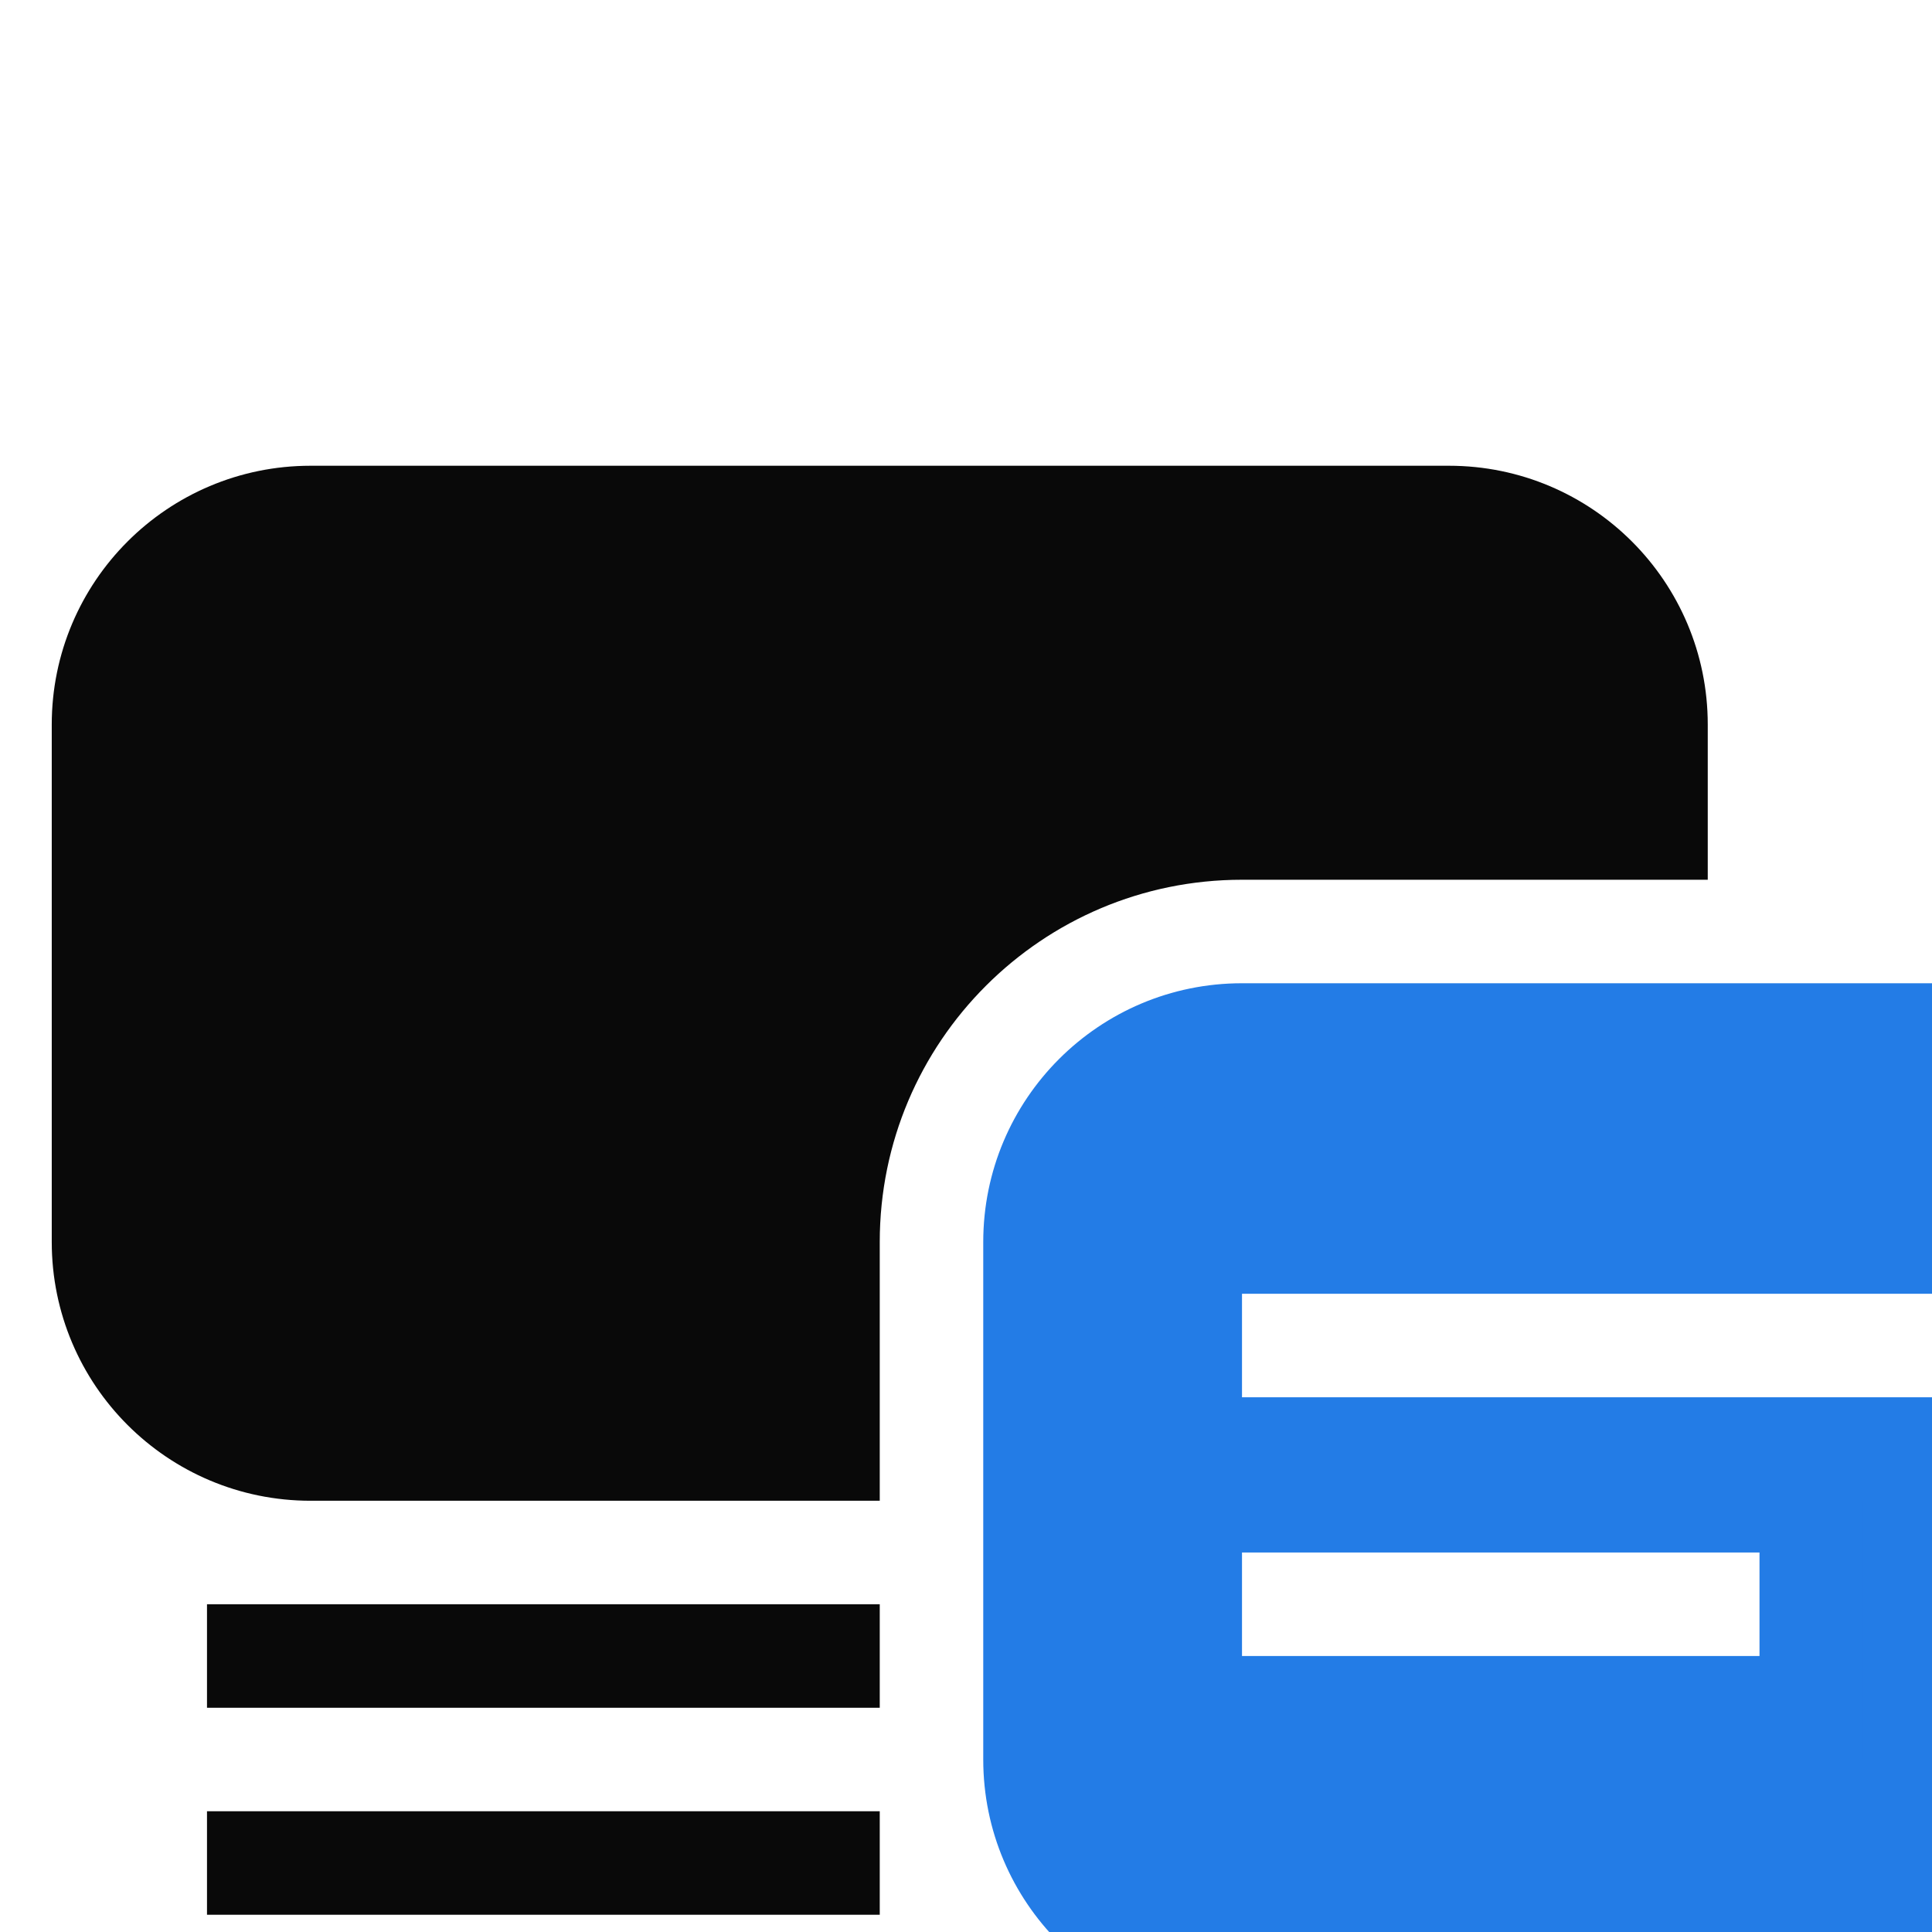 <svg width="112" height="112" viewBox="0 0 112 112" fill="none" xmlns="http://www.w3.org/2000/svg">
<path d="M84 30H18C11.373 30 6 35.373 6 42V72C6 78.627 11.373 84 18 84H48V72C48 58.745 58.745 48 72 48H96V42C96 35.373 90.627 30 84 30Z" fill="#090909" stroke="#090909" stroke-width="6"/>
<path d="M12 96H51" stroke="#090909" stroke-width="6"/>
<path d="M12 108H51" stroke="#090909" stroke-width="6"/>
<path fill-rule="evenodd" clip-rule="evenodd" d="M126 60H72C65.373 60 60 65.373 60 72V102C60 108.627 65.373 114 72 114H108L126 126V114C132.627 114 138 108.627 138 102V72C138 65.373 132.627 60 126 60ZM129 72H69V84H129V72ZM69 87H105V99H69V87Z" fill="#237CE6"/>
<path d="M108 114L109.664 111.504L108.908 111H108V114ZM126 126L124.336 128.496L129 131.606V126H126ZM126 114V111H123V114H126ZM69 72V69H66V72H69ZM129 72H132V69H129V72ZM69 84H66V87H69V84ZM129 84V87H132V84H129ZM105 87H108V84H105V87ZM69 87V84H66V87H69ZM105 99V102H108V99H105ZM69 99H66V102H69V99ZM72 63H126V57H72V63ZM63 72C63 67.029 67.029 63 72 63V57C63.716 57 57 63.716 57 72H63ZM63 102V72H57V102H63ZM72 111C67.029 111 63 106.971 63 102H57C57 110.284 63.716 117 72 117V111ZM108 111H72V117H108V111ZM127.664 123.504L109.664 111.504L106.336 116.496L124.336 128.496L127.664 123.504ZM123 114V126H129V114H123ZM135 102C135 106.971 130.971 111 126 111V117C134.284 117 141 110.284 141 102H135ZM135 72V102H141V72H135ZM126 63C130.971 63 135 67.029 135 72H141C141 63.716 134.284 57 126 57V63ZM69 75H129V69H69V75ZM72 84V72H66V84H72ZM129 81H69V87H129V81ZM126 72V84H132V72H126ZM105 84H69V90H105V84ZM108 99V87H102V99H108ZM69 102H105V96H69V102ZM66 87V99H72V87H66Z" fill="#237CE6"/>
</svg>
